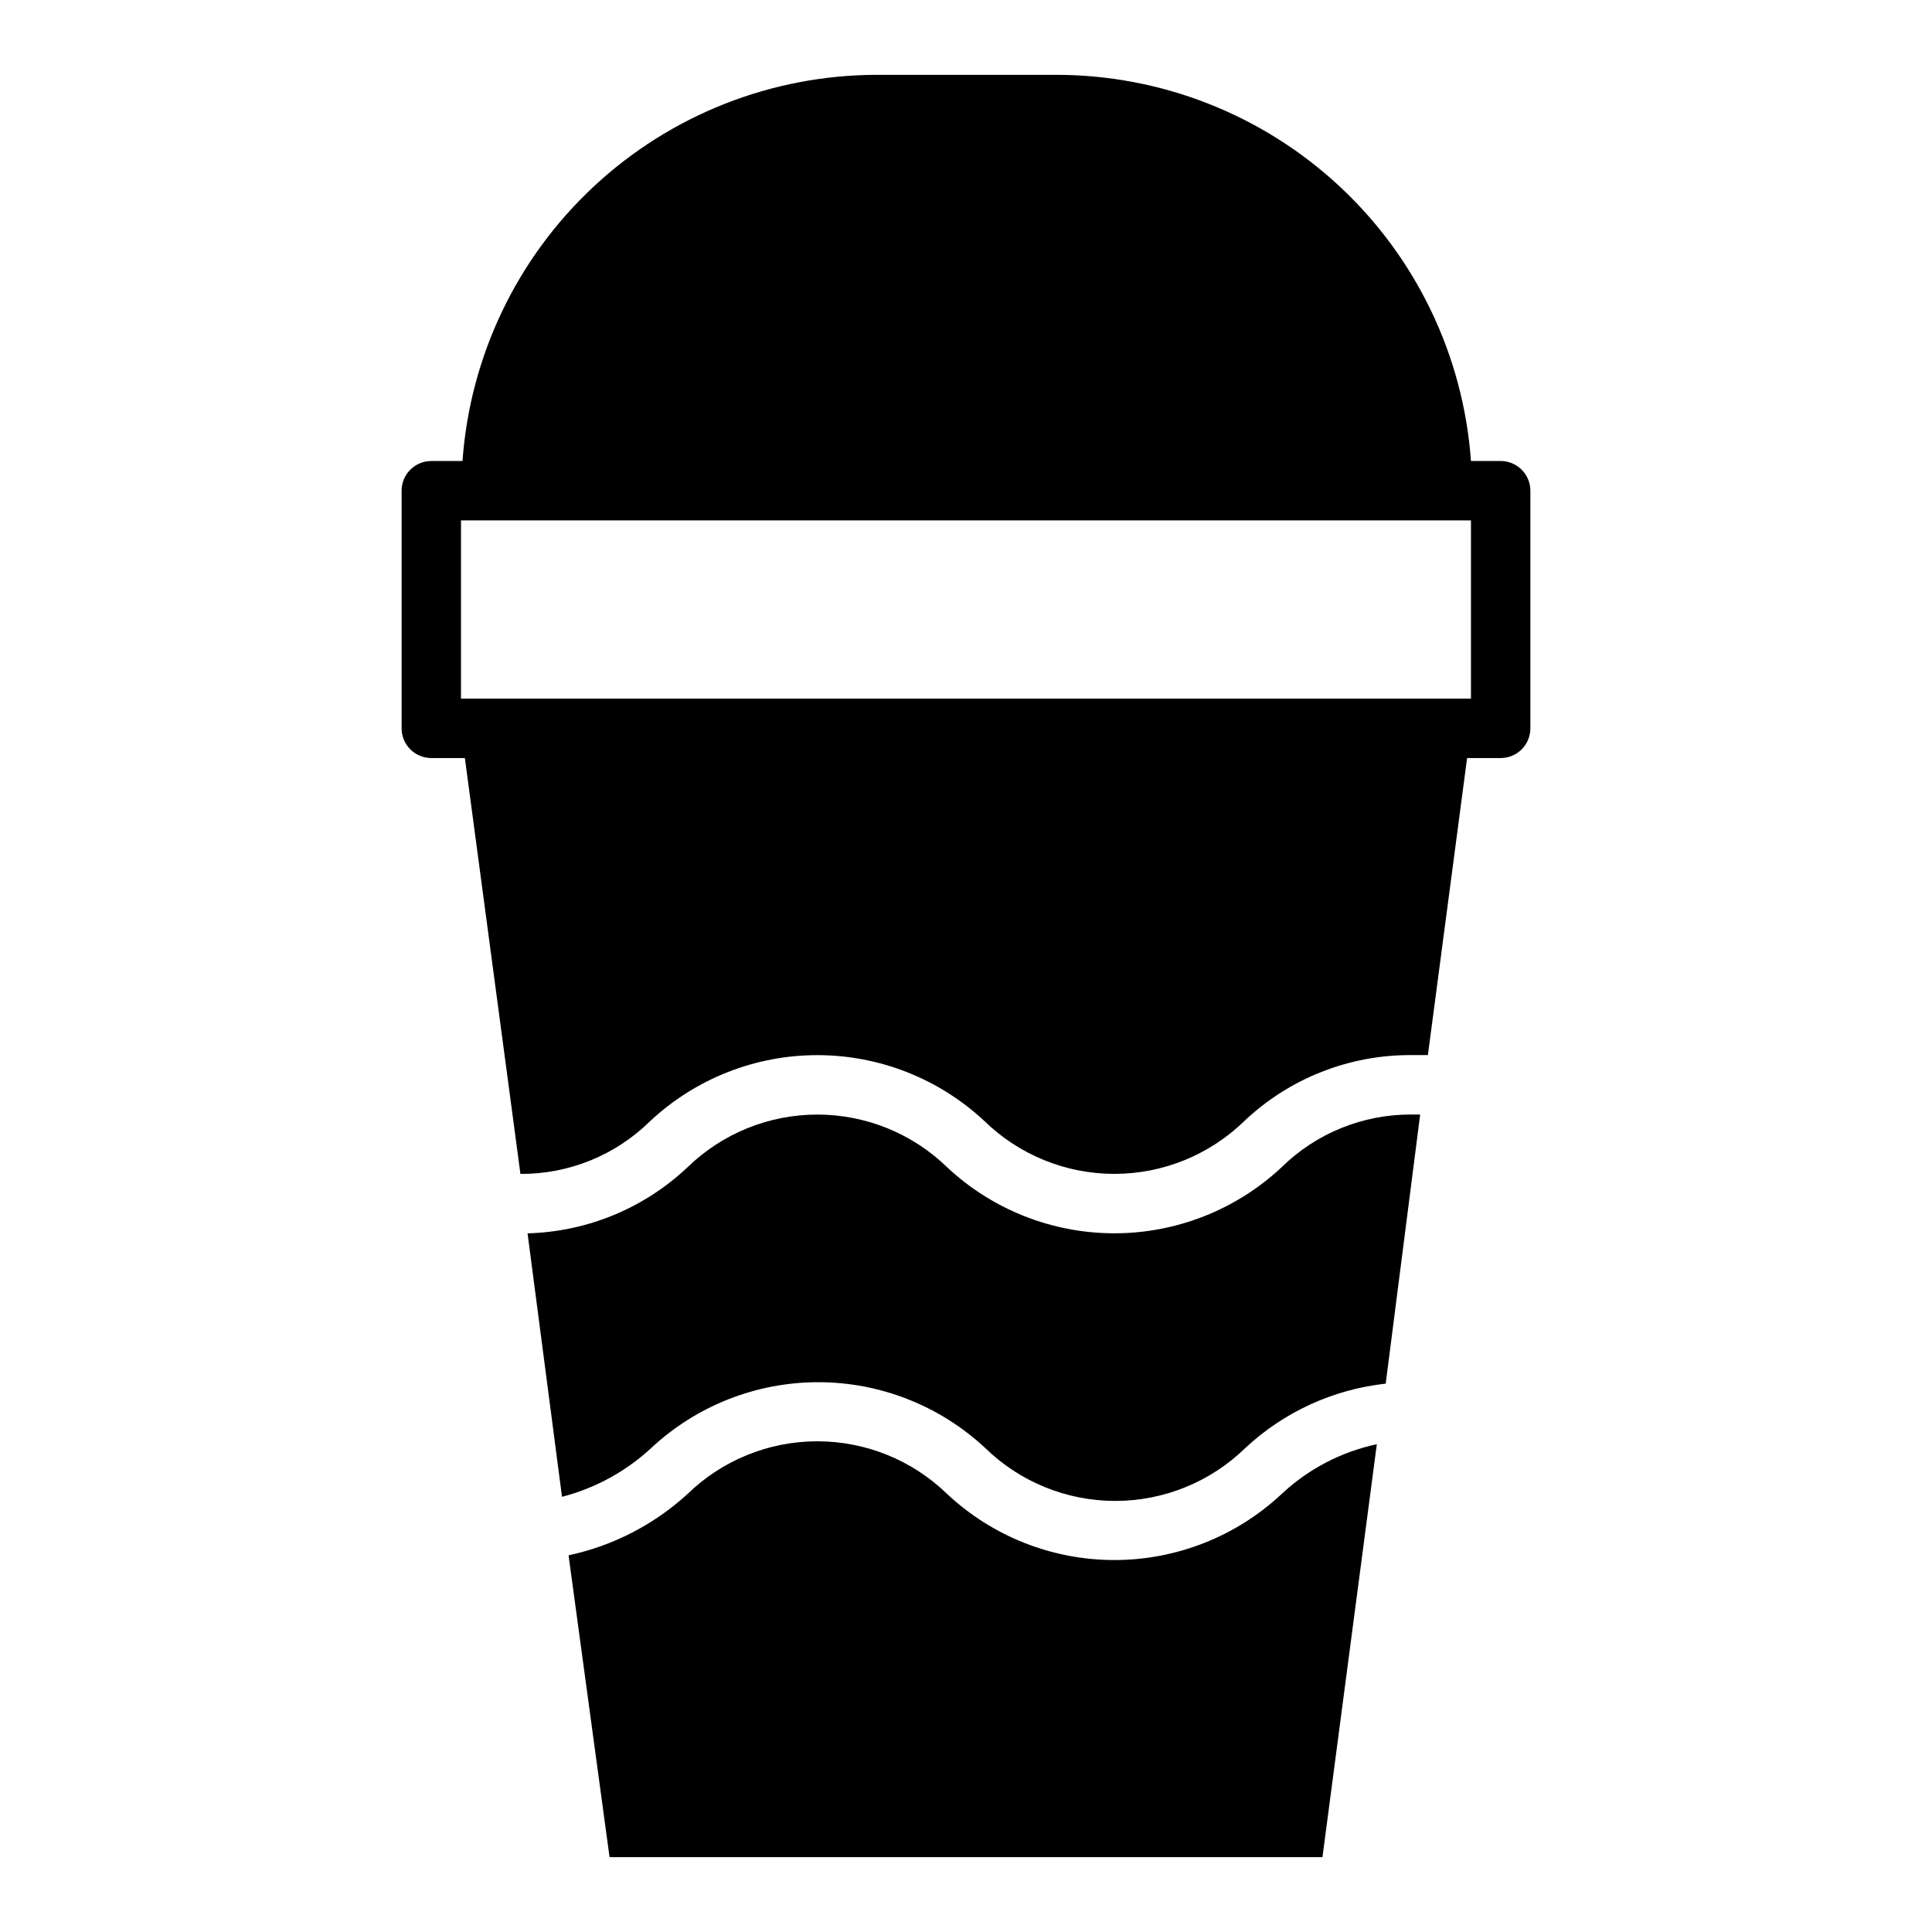 <?xml version="1.0" encoding="UTF-8"?>
<!-- Uploaded to: ICON Repo, www.svgrepo.com, Generator: ICON Repo Mixer Tools -->
<svg fill="#000000" width="800px" height="800px" version="1.1" viewBox="144 144 512 512" xmlns="http://www.w3.org/2000/svg">
 <g>
  <path d="m258.3 344.89h8.895l14.723 110.21c12.871 0.074 25.242-4.969 34.402-14.012 12.012-11.223 27.84-17.465 44.277-17.465 16.441 0 32.27 6.242 44.281 17.465 9.215 8.977 21.574 14.004 34.441 14.004 12.863 0 25.223-5.027 34.438-14.004 11.965-11.324 27.848-17.586 44.32-17.477h4.328l10.391-78.719h8.898c2.086 0 4.09-0.828 5.566-2.305 1.477-1.477 2.305-3.481 2.305-5.566v-62.977c0-2.09-0.828-4.09-2.305-5.566-1.477-1.477-3.481-2.305-5.566-2.305h-7.871c-1.996-27.844-14.48-53.895-34.938-72.891s-47.355-29.52-75.273-29.449h-47.23c-27.848 0.031-54.652 10.598-75.023 29.586-20.371 18.984-32.801 44.977-34.793 72.754h-8.266c-4.348 0-7.871 3.523-7.871 7.871v62.977c0 2.086 0.828 4.09 2.305 5.566 1.477 1.477 3.481 2.305 5.566 2.305zm7.871-62.977h267.65v47.23h-267.65z"/>
  <path d="m395.04 539.96c-9.215-8.98-21.574-14.004-34.441-14.004-12.863 0-25.223 5.023-34.438 14.004-8.871 8.105-19.738 13.703-31.488 16.215l10.863 79.98h188.93l14.406-109.42c-9.473 2.019-18.211 6.594-25.27 13.227-12.012 11.223-27.84 17.465-44.277 17.465-16.441 0-32.27-6.242-44.281-17.465z"/>
  <path d="m520.36 439.36h-2.285c-12.895-0.074-25.293 4.961-34.48 14.012-12.012 11.223-27.84 17.465-44.277 17.465-16.441 0-32.27-6.242-44.281-17.465-9.215-8.977-21.574-14-34.441-14-12.863 0-25.223 5.023-34.438 14-11.488 10.84-26.566 17.062-42.352 17.477l9.133 69.824h-0.004c8.82-2.285 16.934-6.723 23.617-12.91 12.016-11.223 27.84-17.465 44.281-17.465 16.438 0 32.266 6.242 44.281 17.465 9.215 8.977 21.57 14 34.438 14 12.867 0 25.223-5.023 34.441-14 10.238-9.566 23.305-15.559 37.234-17.082z"/>
 </g>
</svg>